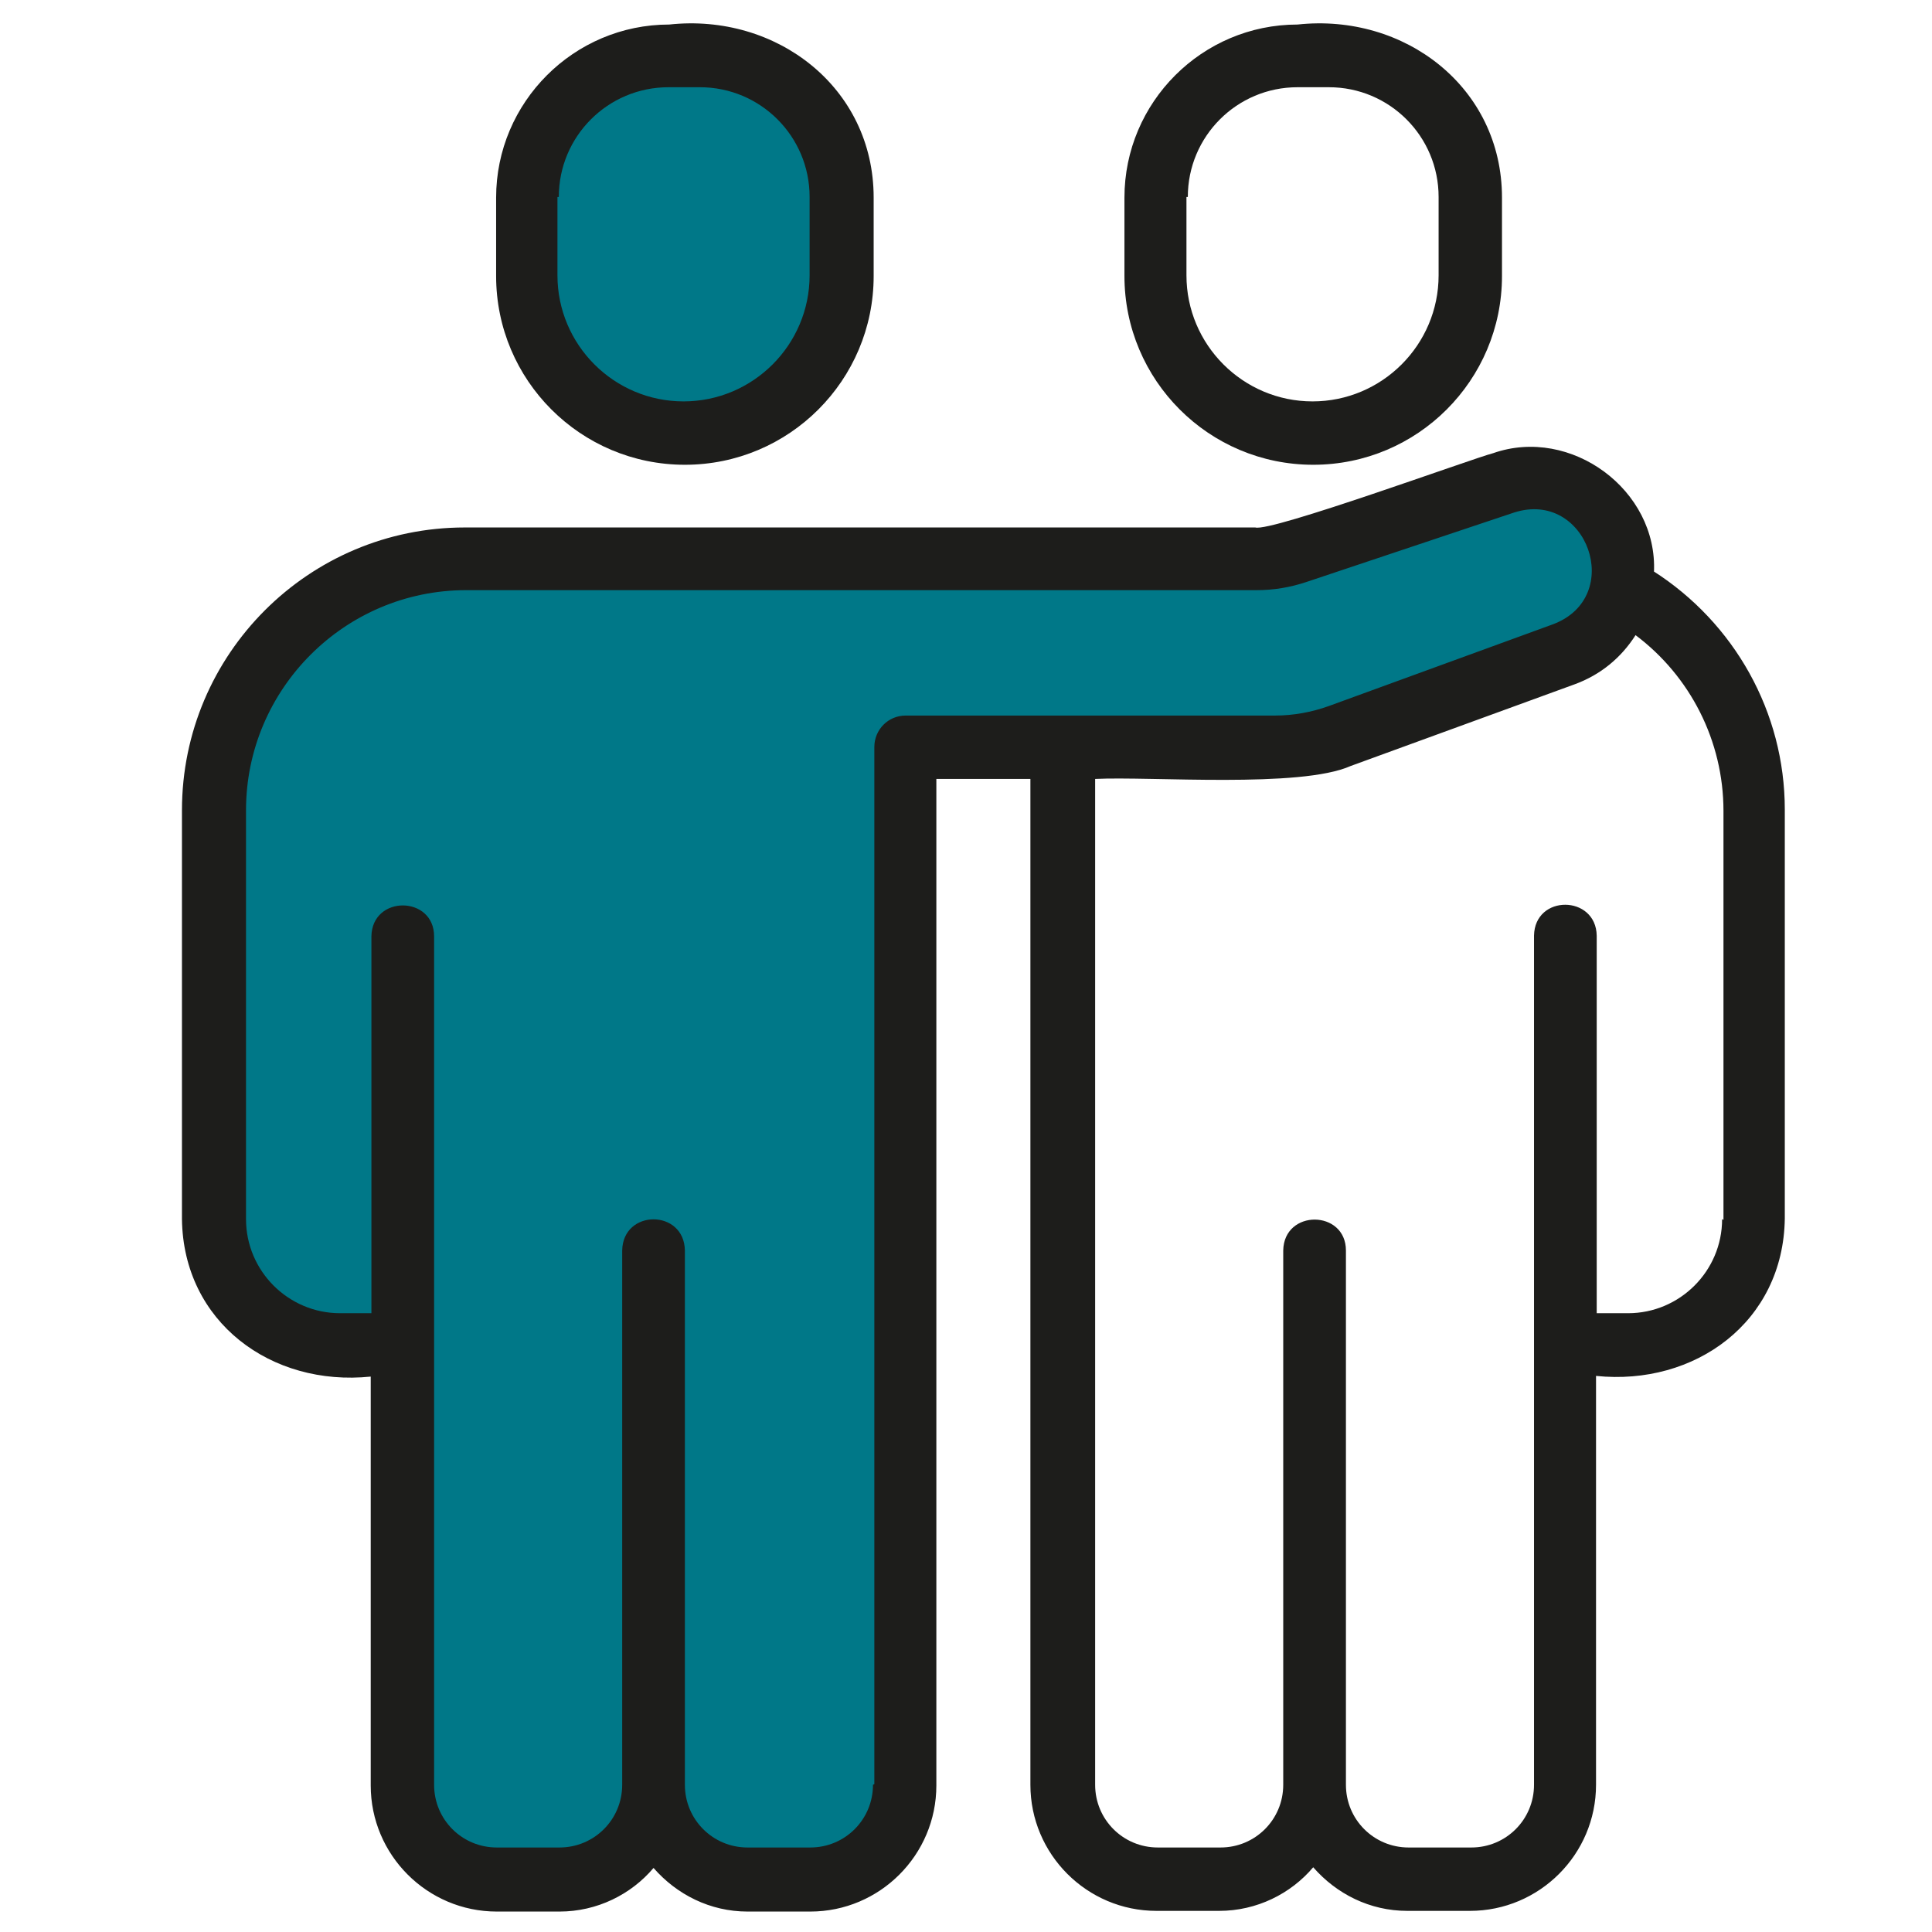 <svg xmlns="http://www.w3.org/2000/svg" width="100mm" height="100mm" viewBox="0 0 283.5 283.5"><defs><style>      .st0 {        fill: #1d1d1b;      }      .st1 {        fill: #007888;      }    </style></defs><g id="Ebene_2"><ellipse class="st1" cx="99.9" cy="35.5" rx="25" ry="27.7"></ellipse><path class="st1" d="M74.5,82.4s85.5-.4,87-.4,23.7-1.1,23.7-1.1l22.6-5.3s13.6-4.9,15.1-4.9,9,.8,10.2,3.8,3.4,8.7,3,10.5-3,9-3,9c0,0-25.2,10.5-26.7,10.9s-32.8,6-34.3,6-27.9-.8-29.7-.8-7.5-.8-8.7,0,.4,153.6.4,153.6l-8.3,8.7s-7.9,3-11.3,3-7.9,0-9.4-.8-9.8-4.5-9.8-4.5c0,0-9,2.6-10.2,3s-11.3.8-12.8.8-10.2-1.1-11.3-2.6-4.1-13.9-4.1-13.9l.4-62.5s-15.1,0-16.2-.8-9.8-14.7-9.8-14.7c0,0,1.5-73.4,1.9-74.9s8.3-13.6,11.3-15.8,30.1-6.4,30.1-6.4Z"></path></g><g id="Ebene_1"><g><path class="st0" d="M242.7,84c.6-12.1-12.2-21.5-23.6-17.5-3.1.8-32.6,11.6-34.9,10.9,0,0-116,0-116,0-22.9,0-41.5,18.6-41.5,41.5v60c.2,15.1,13.1,24.6,27.7,23.1v60c0,10.2,8.3,18.5,18.5,18.5h9.2c5.5,0,10.5-2.5,13.8-6.4,3.4,3.9,8.3,6.4,13.8,6.4h9.2c10.2,0,18.5-8.3,18.5-18.5V114.3h13.8v147.6c0,10.2,8.3,18.5,18.5,18.5h9.2c5.5,0,10.5-2.5,13.8-6.4,3.4,3.9,8.3,6.4,13.8,6.4h9.2c10.2,0,18.5-8.3,18.5-18.5v-60c14.5,1.5,27.5-7.9,27.7-23.1,0,0,0-60,0-60,0-14.3-7.4-27.4-19.3-35ZM128.1,261.9c0,5.1-4.1,9.2-9.2,9.2h-9.2c-5.1,0-9.2-4.1-9.2-9.2v-78.4c-.1-6.1-9.1-6.1-9.2,0,0,0,0,4.6,0,4.6v73.8c0,5.1-4.1,9.2-9.2,9.2h-9.2c-5.1,0-9.2-4.1-9.2-9.2,0-5.7,0-70.5,0-73.8v-50.7c0-6-9.1-6.1-9.2,0,0,0,0,50.7,0,50.7v4.6h-4.6c-7.6,0-13.8-6.2-13.8-13.8v-60c0-17.8,14.5-32.3,32.3-32.3h116c2.5,0,4.9-.4,7.3-1.2l30.5-10.2c10.7-3.4,16.3,12.4,5.7,16.4,0,0-32.9,12-32.9,12-2.5.9-5.2,1.4-7.9,1.4h-54.2c-2.6,0-4.6,2.1-4.6,4.6v152.2ZM252.7,178.9c0,7.6-6.2,13.8-13.8,13.8h-4.6v-55.4c-.1-6-9.1-6.1-9.2,0,0,32.7,0,91.6,0,124.6,0,5.1-4.1,9.2-9.2,9.2h-9.2c-5.1,0-9.2-4.1-9.2-9.2v-78.4c0-6-9.1-6.1-9.2,0,0,0,0,4.6,0,4.6v73.8c0,5.1-4.1,9.2-9.2,9.2h-9.2c-5.1,0-9.2-4.1-9.2-9.2V114.3c8.2-.4,30.1,1.4,37.5-1.9,0,0,32.9-12,32.9-12,3.8-1.4,6.8-3.9,8.9-7.2,8,6,12.9,15.5,12.9,25.8v60Z"></path><path class="st0" d="M100.5,68.2c15.3,0,27.7-12.4,27.7-27.7v-11.5c0-16.2-14.3-27.1-30-25.4-14,0-25.4,11.4-25.4,25.4v11.5c0,15.3,12.4,27.7,27.7,27.7ZM82,28.9c0-8.9,7.2-16.1,16.1-16.1h4.6c8.9,0,16.1,7.2,16.1,16.1v11.5c0,10.2-8.3,18.5-18.5,18.5s-18.5-8.3-18.5-18.5v-11.5Z"></path><path class="st0" d="M192.7,68.2c15.3,0,27.7-12.4,27.7-27.7v-11.5c0-16.2-14.3-27.1-30-25.4-14,0-25.4,11.4-25.4,25.4v11.5c0,15.3,12.4,27.7,27.7,27.7ZM174.3,28.9c0-8.9,7.2-16.1,16.1-16.1h4.6c8.9,0,16.1,7.2,16.1,16.1v11.5c0,10.2-8.3,18.5-18.5,18.5s-18.5-8.3-18.5-18.5v-11.5Z"></path></g></g></svg>